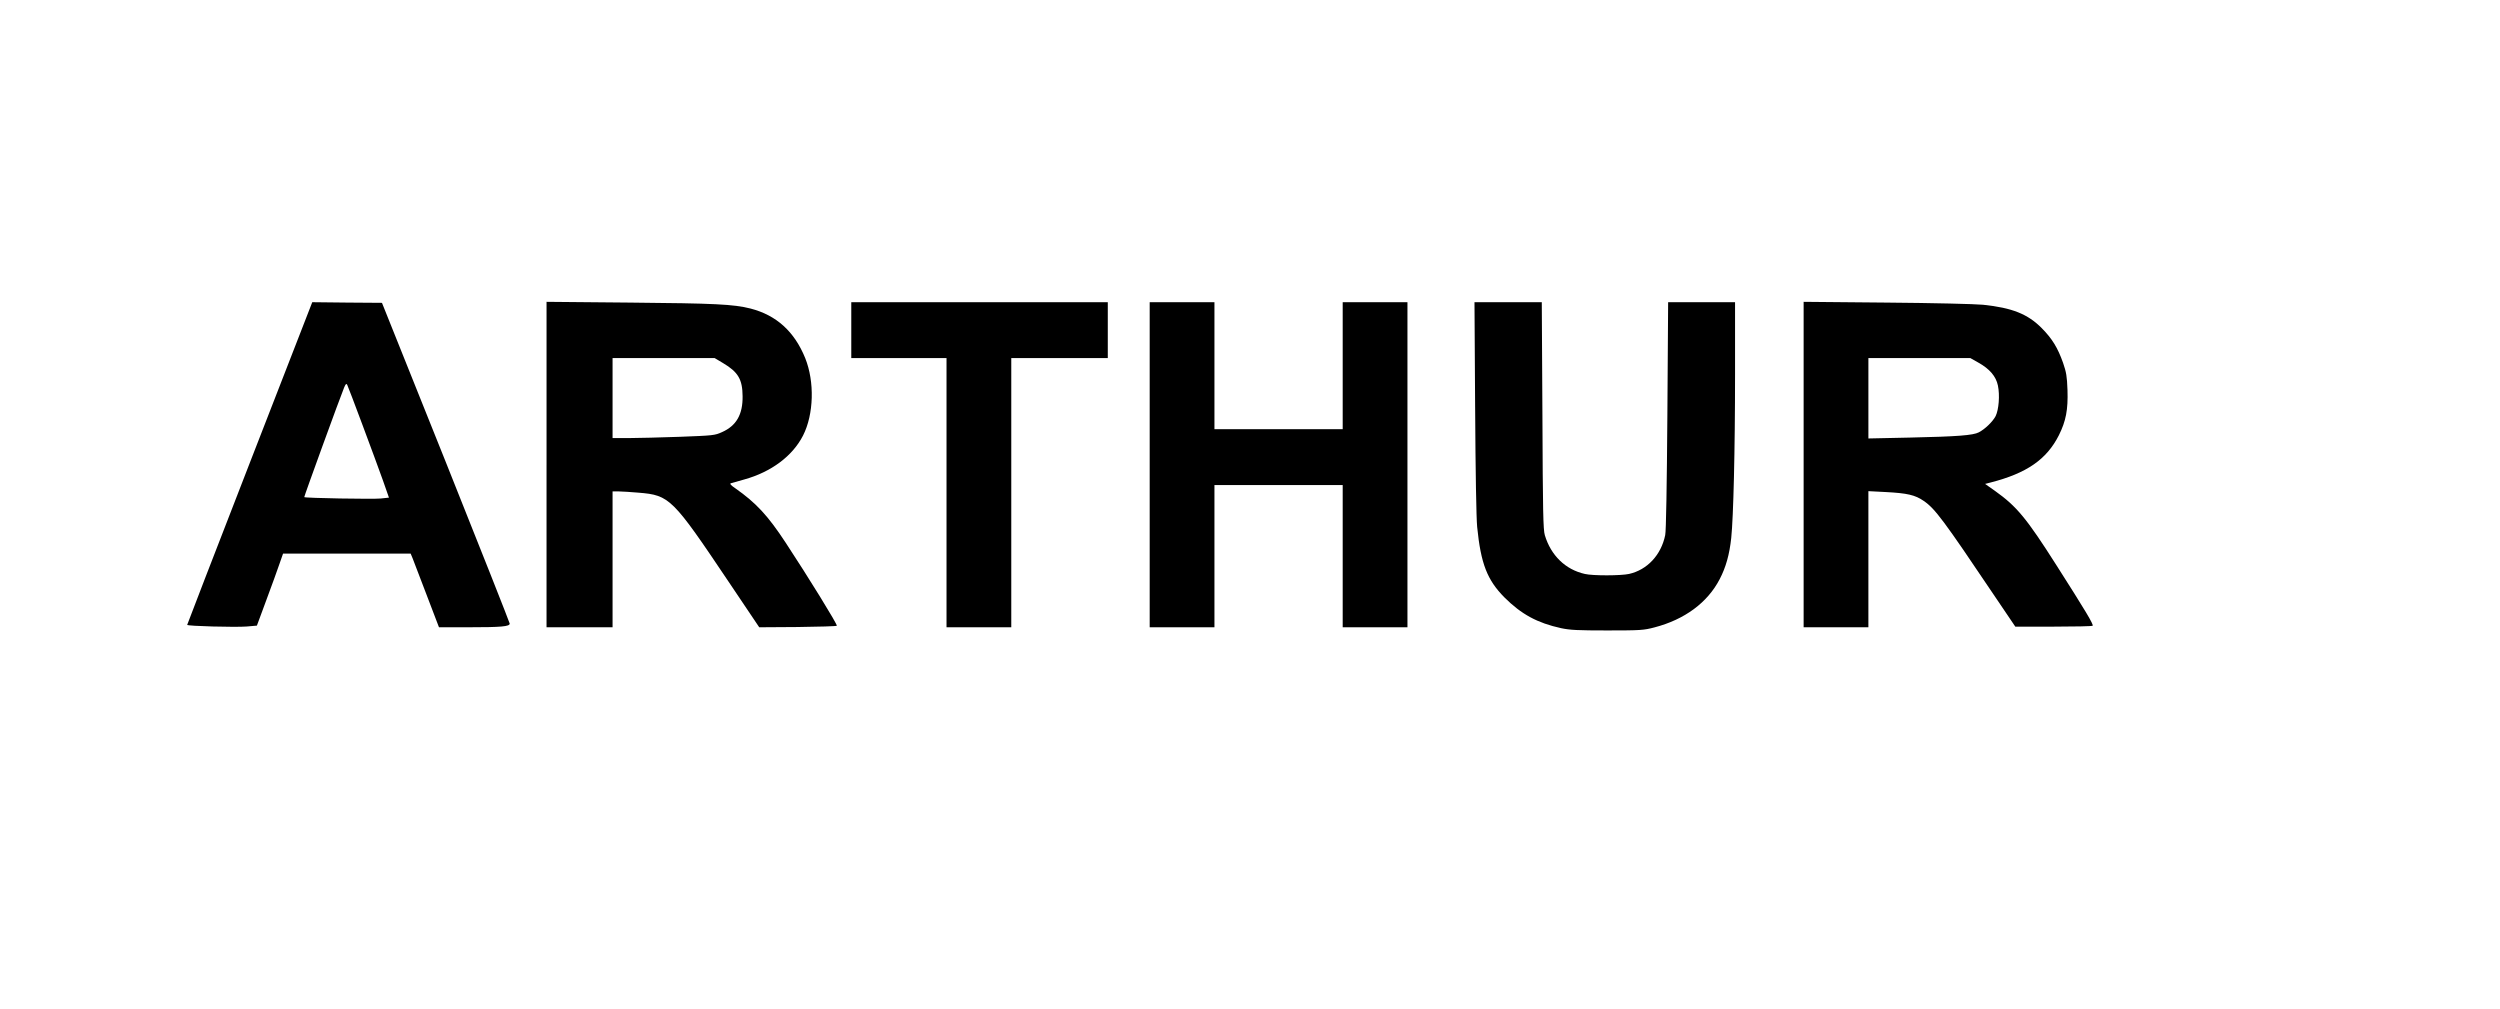 <?xml version="1.0" encoding="UTF-8" standalone="yes"?>
<svg version="1.0" xmlns="http://www.w3.org/2000/svg" width="1476pt" height="596pt" viewBox="0 0 1968 795" preserveAspectRatio="xMidYMid meet">
  <g transform="translate(0,795) scale(0.1,-0.1)" fill="#000000" stroke="none">
    <path d="M1962 4302 c-271 -697 -492 -1270 -492 -1273 0 -10 380 -20 468 -13
l81 7 75 203 c42 112 88 240 103 284 l28 80 502 0 503 0 15 -36 c8 -20 58
-150 111 -290 l97 -254 226 0 c267 0 331 6 331 29 -1 9 -227 581 -503 1271
l-503 1255 -274 2 -275 3 -493 -1268z m888 303 c62 -165 134 -362 161 -437
l48 -137 -66 -7 c-58 -6 -593 3 -601 11 -3 2 285 794 314 863 12 28 17 34 24
22 4 -8 59 -150 120 -315z"/>
    <path d="M4300 4291 l0 -1281 260 0 260 0 0 535 0 535 48 0 c26 0 97 -5 157
-10 245 -20 267 -43 710 -703 l240 -357 302 2 c166 2 305 6 309 10 7 8 -225
384 -402 653 -141 215 -234 315 -398 430 -33 22 -45 36 -35 39 8 2 56 16 106
30 213 59 381 185 463 346 85 167 92 423 17 610 -85 209 -226 337 -430 390
-134 34 -279 41 -949 47 l-658 6 0 -1282z m1391 799 c118 -70 152 -128 153
-260 2 -144 -49 -233 -162 -283 -57 -26 -69 -27 -333 -37 -151 -5 -331 -10
-401 -10 l-128 0 0 315 0 315 402 0 402 0 67 -40z"/>
    <path d="M6700 5350 l0 -220 375 0 375 0 0 -1060 0 -1060 255 0 255 0 0 1060
0 1060 380 0 380 0 0 220 0 220 -1010 0 -1010 0 0 -220z"/>
    <path d="M9050 4290 l0 -1280 255 0 255 0 0 560 0 560 505 0 505 0 0 -560 0
-560 255 0 255 0 0 1280 0 1280 -255 0 -255 0 0 -500 0 -500 -505 0 -505 0 0
500 0 500 -255 0 -255 0 0 -1280z"/>
    <path d="M11613 4743 c3 -515 9 -871 16 -943 29 -290 79 -417 214 -554 134
-134 260 -202 447 -243 71 -15 132 -18 365 -18 262 0 286 2 370 24 238 62 418
195 514 380 49 94 77 194 91 325 17 164 30 686 30 1289 l0 567 -264 0 -263 0
-6 -892 c-4 -548 -10 -912 -17 -942 -32 -157 -142 -274 -285 -306 -63 -14
-285 -15 -348 0 -152 34 -267 145 -315 305 -13 42 -16 186 -19 943 l-5 892
-265 0 -265 0 5 -827z"/>
    <path d="M14200 4291 l0 -1281 255 0 255 0 0 536 0 536 136 -7 c171 -9 232
-23 300 -70 89 -61 156 -151 552 -740 l169 -250 301 0 c165 0 304 3 308 7 9 9
-57 119 -286 478 -236 371 -312 462 -483 584 l-78 55 43 11 c285 73 442 182
538 372 56 112 73 202 68 356 -4 109 -9 139 -35 215 -42 118 -85 189 -168 273
-110 111 -233 160 -462 184 -61 6 -393 14 -760 17 l-653 6 0 -1282z m1375 804
c90 -50 140 -109 155 -181 16 -77 7 -190 -18 -241 -23 -44 -84 -103 -133 -128
-44 -23 -166 -33 -541 -41 l-328 -7 0 317 0 316 402 0 401 0 62 -35z"/>
  </g>
</svg>